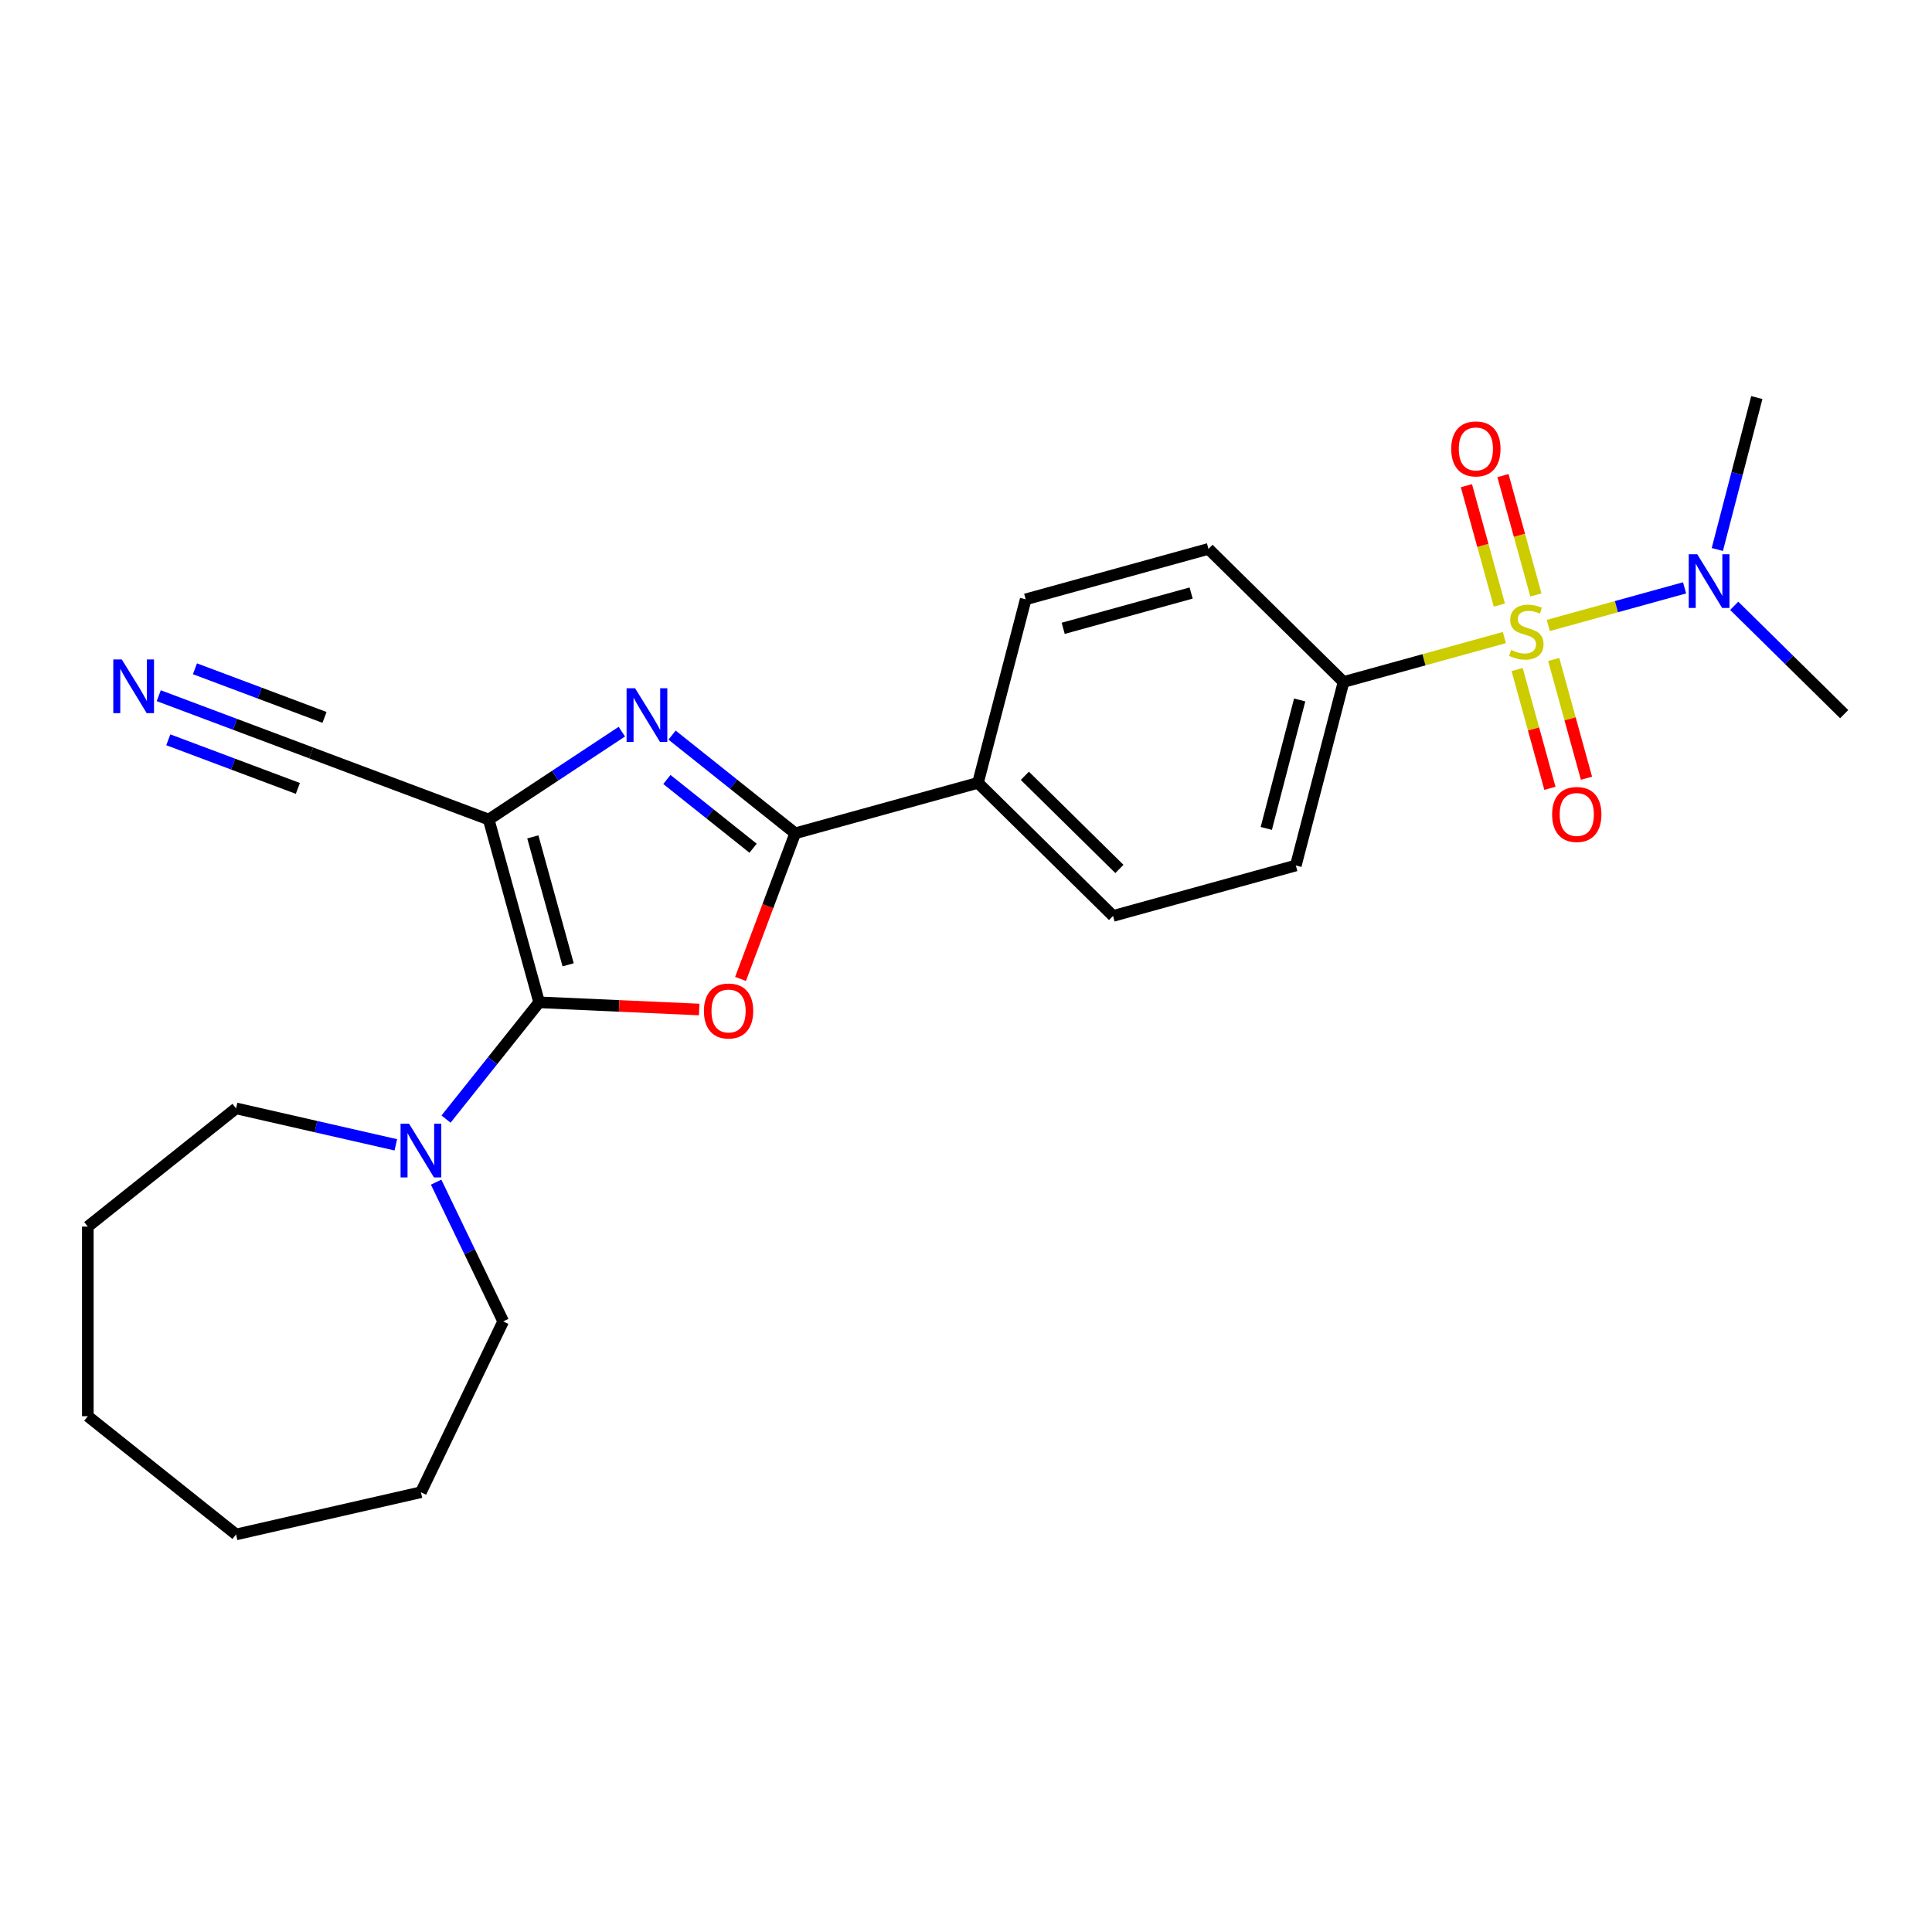 <?xml version='1.0' encoding='iso-8859-1'?>
<svg version='1.1' baseProfile='full'
              xmlns='http://www.w3.org/2000/svg'
                      xmlns:rdkit='http://www.rdkit.org/xml'
                      xmlns:xlink='http://www.w3.org/1999/xlink'
                  xml:space='preserve'
width='1000px' height='1000px' viewBox='0 0 1000 1000'>
<!-- END OF HEADER -->
<rect style='opacity:1.0;fill:#FFFFFF;stroke:none' width='1000' height='1000' x='0' y='0'> </rect>
<path class='bond-0' d='M 279.062,518.799 L 252.952,424.192' style='fill:none;fill-rule:evenodd;stroke:#000000;stroke-width:6px;stroke-linecap:butt;stroke-linejoin:miter;stroke-opacity:1' />
<path class='bond-0' d='M 294.067,499.386 L 275.79,433.161' style='fill:none;fill-rule:evenodd;stroke:#000000;stroke-width:6px;stroke-linecap:butt;stroke-linejoin:miter;stroke-opacity:1' />
<path class='bond-2' d='M 279.062,518.799 L 320.479,520.659' style='fill:none;fill-rule:evenodd;stroke:#000000;stroke-width:6px;stroke-linecap:butt;stroke-linejoin:miter;stroke-opacity:1' />
<path class='bond-2' d='M 320.479,520.659 L 361.895,522.52' style='fill:none;fill-rule:evenodd;stroke:#FF0000;stroke-width:6px;stroke-linecap:butt;stroke-linejoin:miter;stroke-opacity:1' />
<path class='bond-5' d='M 279.062,518.799 L 254.963,549.018' style='fill:none;fill-rule:evenodd;stroke:#000000;stroke-width:6px;stroke-linecap:butt;stroke-linejoin:miter;stroke-opacity:1' />
<path class='bond-5' d='M 254.963,549.018 L 230.865,579.237' style='fill:none;fill-rule:evenodd;stroke:#0000FF;stroke-width:6px;stroke-linecap:butt;stroke-linejoin:miter;stroke-opacity:1' />
<path class='bond-3' d='M 252.952,424.192 L 287.409,401.447' style='fill:none;fill-rule:evenodd;stroke:#000000;stroke-width:6px;stroke-linecap:butt;stroke-linejoin:miter;stroke-opacity:1' />
<path class='bond-3' d='M 287.409,401.447 L 321.866,378.702' style='fill:none;fill-rule:evenodd;stroke:#0000FF;stroke-width:6px;stroke-linecap:butt;stroke-linejoin:miter;stroke-opacity:1' />
<path class='bond-6' d='M 252.952,424.192 L 161.066,389.707' style='fill:none;fill-rule:evenodd;stroke:#000000;stroke-width:6px;stroke-linecap:butt;stroke-linejoin:miter;stroke-opacity:1' />
<path class='bond-1' d='M 778.657,330.013 L 737.036,341.5' style='fill:none;fill-rule:evenodd;stroke:#CCCC00;stroke-width:6px;stroke-linecap:butt;stroke-linejoin:miter;stroke-opacity:1' />
<path class='bond-1' d='M 737.036,341.5 L 695.415,352.987' style='fill:none;fill-rule:evenodd;stroke:#000000;stroke-width:6px;stroke-linecap:butt;stroke-linejoin:miter;stroke-opacity:1' />
<path class='bond-8' d='M 801.388,323.74 L 836.659,314.006' style='fill:none;fill-rule:evenodd;stroke:#CCCC00;stroke-width:6px;stroke-linecap:butt;stroke-linejoin:miter;stroke-opacity:1' />
<path class='bond-8' d='M 836.659,314.006 L 871.93,304.272' style='fill:none;fill-rule:evenodd;stroke:#0000FF;stroke-width:6px;stroke-linecap:butt;stroke-linejoin:miter;stroke-opacity:1' />
<path class='bond-10' d='M 785.269,346.545 L 793.754,377.287' style='fill:none;fill-rule:evenodd;stroke:#CCCC00;stroke-width:6px;stroke-linecap:butt;stroke-linejoin:miter;stroke-opacity:1' />
<path class='bond-10' d='M 793.754,377.287 L 802.238,408.03' style='fill:none;fill-rule:evenodd;stroke:#FF0000;stroke-width:6px;stroke-linecap:butt;stroke-linejoin:miter;stroke-opacity:1' />
<path class='bond-10' d='M 804.191,341.323 L 812.675,372.065' style='fill:none;fill-rule:evenodd;stroke:#CCCC00;stroke-width:6px;stroke-linecap:butt;stroke-linejoin:miter;stroke-opacity:1' />
<path class='bond-10' d='M 812.675,372.065 L 821.159,402.808' style='fill:none;fill-rule:evenodd;stroke:#FF0000;stroke-width:6px;stroke-linecap:butt;stroke-linejoin:miter;stroke-opacity:1' />
<path class='bond-11' d='M 794.982,307.954 L 786.457,277.065' style='fill:none;fill-rule:evenodd;stroke:#CCCC00;stroke-width:6px;stroke-linecap:butt;stroke-linejoin:miter;stroke-opacity:1' />
<path class='bond-11' d='M 786.457,277.065 L 777.932,246.175' style='fill:none;fill-rule:evenodd;stroke:#FF0000;stroke-width:6px;stroke-linecap:butt;stroke-linejoin:miter;stroke-opacity:1' />
<path class='bond-11' d='M 776.06,313.176 L 767.535,282.287' style='fill:none;fill-rule:evenodd;stroke:#CCCC00;stroke-width:6px;stroke-linecap:butt;stroke-linejoin:miter;stroke-opacity:1' />
<path class='bond-11' d='M 767.535,282.287 L 759.01,251.397' style='fill:none;fill-rule:evenodd;stroke:#FF0000;stroke-width:6px;stroke-linecap:butt;stroke-linejoin:miter;stroke-opacity:1' />
<path class='bond-4' d='M 383.303,506.695 L 397.448,469.006' style='fill:none;fill-rule:evenodd;stroke:#FF0000;stroke-width:6px;stroke-linecap:butt;stroke-linejoin:miter;stroke-opacity:1' />
<path class='bond-4' d='M 397.448,469.006 L 411.593,431.317' style='fill:none;fill-rule:evenodd;stroke:#000000;stroke-width:6px;stroke-linecap:butt;stroke-linejoin:miter;stroke-opacity:1' />
<path class='bond-25' d='M 347.855,380.487 L 379.724,405.902' style='fill:none;fill-rule:evenodd;stroke:#0000FF;stroke-width:6px;stroke-linecap:butt;stroke-linejoin:miter;stroke-opacity:1' />
<path class='bond-25' d='M 379.724,405.902 L 411.593,431.317' style='fill:none;fill-rule:evenodd;stroke:#000000;stroke-width:6px;stroke-linecap:butt;stroke-linejoin:miter;stroke-opacity:1' />
<path class='bond-25' d='M 345.177,403.458 L 367.486,421.248' style='fill:none;fill-rule:evenodd;stroke:#0000FF;stroke-width:6px;stroke-linecap:butt;stroke-linejoin:miter;stroke-opacity:1' />
<path class='bond-25' d='M 367.486,421.248 L 389.794,439.039' style='fill:none;fill-rule:evenodd;stroke:#000000;stroke-width:6px;stroke-linecap:butt;stroke-linejoin:miter;stroke-opacity:1' />
<path class='bond-12' d='M 411.593,431.317 L 506.2,405.207' style='fill:none;fill-rule:evenodd;stroke:#000000;stroke-width:6px;stroke-linecap:butt;stroke-linejoin:miter;stroke-opacity:1' />
<path class='bond-17' d='M 225.744,611.883 L 243.099,647.92' style='fill:none;fill-rule:evenodd;stroke:#0000FF;stroke-width:6px;stroke-linecap:butt;stroke-linejoin:miter;stroke-opacity:1' />
<path class='bond-17' d='M 243.099,647.92 L 260.453,683.957' style='fill:none;fill-rule:evenodd;stroke:#000000;stroke-width:6px;stroke-linecap:butt;stroke-linejoin:miter;stroke-opacity:1' />
<path class='bond-18' d='M 204.876,592.566 L 163.531,583.129' style='fill:none;fill-rule:evenodd;stroke:#0000FF;stroke-width:6px;stroke-linecap:butt;stroke-linejoin:miter;stroke-opacity:1' />
<path class='bond-18' d='M 163.531,583.129 L 122.187,573.693' style='fill:none;fill-rule:evenodd;stroke:#000000;stroke-width:6px;stroke-linecap:butt;stroke-linejoin:miter;stroke-opacity:1' />
<path class='bond-9' d='M 161.066,389.707 L 121.62,374.902' style='fill:none;fill-rule:evenodd;stroke:#000000;stroke-width:6px;stroke-linecap:butt;stroke-linejoin:miter;stroke-opacity:1' />
<path class='bond-9' d='M 121.62,374.902 L 82.174,360.098' style='fill:none;fill-rule:evenodd;stroke:#0000FF;stroke-width:6px;stroke-linecap:butt;stroke-linejoin:miter;stroke-opacity:1' />
<path class='bond-9' d='M 167.963,371.329 L 134.434,358.746' style='fill:none;fill-rule:evenodd;stroke:#000000;stroke-width:6px;stroke-linecap:butt;stroke-linejoin:miter;stroke-opacity:1' />
<path class='bond-9' d='M 134.434,358.746 L 100.905,346.162' style='fill:none;fill-rule:evenodd;stroke:#0000FF;stroke-width:6px;stroke-linecap:butt;stroke-linejoin:miter;stroke-opacity:1' />
<path class='bond-9' d='M 154.169,408.084 L 120.64,395.5' style='fill:none;fill-rule:evenodd;stroke:#000000;stroke-width:6px;stroke-linecap:butt;stroke-linejoin:miter;stroke-opacity:1' />
<path class='bond-9' d='M 120.64,395.5 L 87.111,382.917' style='fill:none;fill-rule:evenodd;stroke:#0000FF;stroke-width:6px;stroke-linecap:butt;stroke-linejoin:miter;stroke-opacity:1' />
<path class='bond-7' d='M 695.415,352.987 L 670.723,447.974' style='fill:none;fill-rule:evenodd;stroke:#000000;stroke-width:6px;stroke-linecap:butt;stroke-linejoin:miter;stroke-opacity:1' />
<path class='bond-7' d='M 672.714,362.296 L 655.43,428.788' style='fill:none;fill-rule:evenodd;stroke:#000000;stroke-width:6px;stroke-linecap:butt;stroke-linejoin:miter;stroke-opacity:1' />
<path class='bond-27' d='M 695.415,352.987 L 625.5,284.109' style='fill:none;fill-rule:evenodd;stroke:#000000;stroke-width:6px;stroke-linecap:butt;stroke-linejoin:miter;stroke-opacity:1' />
<path class='bond-19' d='M 888.88,284.416 L 899.101,245.098' style='fill:none;fill-rule:evenodd;stroke:#0000FF;stroke-width:6px;stroke-linecap:butt;stroke-linejoin:miter;stroke-opacity:1' />
<path class='bond-19' d='M 899.101,245.098 L 909.322,205.779' style='fill:none;fill-rule:evenodd;stroke:#000000;stroke-width:6px;stroke-linecap:butt;stroke-linejoin:miter;stroke-opacity:1' />
<path class='bond-20' d='M 897.624,313.568 L 926.085,341.606' style='fill:none;fill-rule:evenodd;stroke:#0000FF;stroke-width:6px;stroke-linecap:butt;stroke-linejoin:miter;stroke-opacity:1' />
<path class='bond-20' d='M 926.085,341.606 L 954.545,369.644' style='fill:none;fill-rule:evenodd;stroke:#000000;stroke-width:6px;stroke-linecap:butt;stroke-linejoin:miter;stroke-opacity:1' />
<path class='bond-15' d='M 506.2,405.207 L 530.892,310.219' style='fill:none;fill-rule:evenodd;stroke:#000000;stroke-width:6px;stroke-linecap:butt;stroke-linejoin:miter;stroke-opacity:1' />
<path class='bond-16' d='M 506.2,405.207 L 576.116,474.084' style='fill:none;fill-rule:evenodd;stroke:#000000;stroke-width:6px;stroke-linecap:butt;stroke-linejoin:miter;stroke-opacity:1' />
<path class='bond-16' d='M 530.463,401.555 L 579.404,449.769' style='fill:none;fill-rule:evenodd;stroke:#000000;stroke-width:6px;stroke-linecap:butt;stroke-linejoin:miter;stroke-opacity:1' />
<path class='bond-13' d='M 625.5,284.109 L 530.892,310.219' style='fill:none;fill-rule:evenodd;stroke:#000000;stroke-width:6px;stroke-linecap:butt;stroke-linejoin:miter;stroke-opacity:1' />
<path class='bond-13' d='M 616.53,306.947 L 550.305,325.224' style='fill:none;fill-rule:evenodd;stroke:#000000;stroke-width:6px;stroke-linecap:butt;stroke-linejoin:miter;stroke-opacity:1' />
<path class='bond-14' d='M 670.723,447.974 L 576.116,474.084' style='fill:none;fill-rule:evenodd;stroke:#000000;stroke-width:6px;stroke-linecap:butt;stroke-linejoin:miter;stroke-opacity:1' />
<path class='bond-21' d='M 260.453,683.957 L 217.87,772.381' style='fill:none;fill-rule:evenodd;stroke:#000000;stroke-width:6px;stroke-linecap:butt;stroke-linejoin:miter;stroke-opacity:1' />
<path class='bond-22' d='M 122.187,573.693 L 45.455,634.884' style='fill:none;fill-rule:evenodd;stroke:#000000;stroke-width:6px;stroke-linecap:butt;stroke-linejoin:miter;stroke-opacity:1' />
<path class='bond-23' d='M 217.87,772.381 L 122.187,794.221' style='fill:none;fill-rule:evenodd;stroke:#000000;stroke-width:6px;stroke-linecap:butt;stroke-linejoin:miter;stroke-opacity:1' />
<path class='bond-24' d='M 45.455,634.884 L 45.455,733.029' style='fill:none;fill-rule:evenodd;stroke:#000000;stroke-width:6px;stroke-linecap:butt;stroke-linejoin:miter;stroke-opacity:1' />
<path class='bond-26' d='M 122.187,794.221 L 45.455,733.029' style='fill:none;fill-rule:evenodd;stroke:#000000;stroke-width:6px;stroke-linecap:butt;stroke-linejoin:miter;stroke-opacity:1' />
<path  class='atom-2' d='M 782.171 336.416
Q 782.485 336.534, 783.781 337.084
Q 785.076 337.633, 786.489 337.987
Q 787.942 338.301, 789.355 338.301
Q 791.985 338.301, 793.516 337.044
Q 795.047 335.749, 795.047 333.511
Q 795.047 331.98, 794.262 331.038
Q 793.516 330.096, 792.339 329.586
Q 791.161 329.075, 789.198 328.486
Q 786.725 327.74, 785.233 327.034
Q 783.781 326.327, 782.721 324.835
Q 781.7 323.344, 781.7 320.831
Q 781.7 317.337, 784.055 315.178
Q 786.45 313.019, 791.161 313.019
Q 794.38 313.019, 798.031 314.55
L 797.128 317.573
Q 793.791 316.199, 791.279 316.199
Q 788.57 316.199, 787.078 317.337
Q 785.586 318.436, 785.626 320.36
Q 785.626 321.852, 786.372 322.755
Q 787.157 323.658, 788.256 324.168
Q 789.394 324.678, 791.279 325.267
Q 793.791 326.052, 795.283 326.838
Q 796.775 327.623, 797.835 329.232
Q 798.934 330.803, 798.934 333.511
Q 798.934 337.359, 796.343 339.439
Q 793.791 341.481, 789.512 341.481
Q 787.039 341.481, 785.155 340.931
Q 783.309 340.421, 781.111 339.518
L 782.171 336.416
' fill='#CCCC00'/>
<path  class='atom-3' d='M 364.349 523.281
Q 364.349 516.607, 367.647 512.878
Q 370.944 509.148, 377.108 509.148
Q 383.271 509.148, 386.569 512.878
Q 389.866 516.607, 389.866 523.281
Q 389.866 530.034, 386.529 533.881
Q 383.193 537.689, 377.108 537.689
Q 370.983 537.689, 367.647 533.881
Q 364.349 530.073, 364.349 523.281
M 377.108 534.548
Q 381.347 534.548, 383.624 531.722
Q 385.941 528.856, 385.941 523.281
Q 385.941 517.824, 383.624 515.076
Q 381.347 512.289, 377.108 512.289
Q 372.868 512.289, 370.552 515.037
Q 368.275 517.785, 368.275 523.281
Q 368.275 528.895, 370.552 531.722
Q 372.868 534.548, 377.108 534.548
' fill='#FF0000'/>
<path  class='atom-4' d='M 328.717 356.228
L 337.825 370.949
Q 338.728 372.402, 340.18 375.032
Q 341.633 377.662, 341.711 377.819
L 341.711 356.228
L 345.401 356.228
L 345.401 384.022
L 341.593 384.022
L 331.818 367.926
Q 330.68 366.042, 329.463 363.883
Q 328.285 361.724, 327.932 361.056
L 327.932 384.022
L 324.32 384.022
L 324.32 356.228
L 328.717 356.228
' fill='#0000FF'/>
<path  class='atom-6' d='M 211.726 581.634
L 220.834 596.356
Q 221.737 597.809, 223.19 600.439
Q 224.642 603.069, 224.721 603.226
L 224.721 581.634
L 228.411 581.634
L 228.411 609.429
L 224.603 609.429
L 214.828 593.333
Q 213.689 591.449, 212.472 589.29
Q 211.295 587.131, 210.941 586.463
L 210.941 609.429
L 207.33 609.429
L 207.33 581.634
L 211.726 581.634
' fill='#0000FF'/>
<path  class='atom-9' d='M 878.486 286.87
L 887.594 301.591
Q 888.497 303.044, 889.949 305.674
Q 891.402 308.304, 891.48 308.461
L 891.48 286.87
L 895.171 286.87
L 895.171 314.664
L 891.363 314.664
L 881.587 298.568
Q 880.449 296.684, 879.232 294.525
Q 878.054 292.366, 877.701 291.698
L 877.701 314.664
L 874.089 314.664
L 874.089 286.87
L 878.486 286.87
' fill='#0000FF'/>
<path  class='atom-10' d='M 63.036 341.324
L 72.144 356.046
Q 73.047 357.498, 74.5 360.128
Q 75.952 362.759, 76.031 362.916
L 76.031 341.324
L 79.721 341.324
L 79.721 369.119
L 75.913 369.119
L 66.138 353.023
Q 64.999 351.138, 63.782 348.979
Q 62.605 346.82, 62.251 346.153
L 62.251 369.119
L 58.639 369.119
L 58.639 341.324
L 63.036 341.324
' fill='#0000FF'/>
<path  class='atom-11' d='M 803.374 421.563
Q 803.374 414.889, 806.671 411.159
Q 809.969 407.43, 816.132 407.43
Q 822.296 407.43, 825.594 411.159
Q 828.891 414.889, 828.891 421.563
Q 828.891 428.315, 825.554 432.162
Q 822.217 435.97, 816.132 435.97
Q 810.008 435.97, 806.671 432.162
Q 803.374 428.354, 803.374 421.563
M 816.132 432.83
Q 820.372 432.83, 822.649 430.003
Q 824.965 427.137, 824.965 421.563
Q 824.965 416.106, 822.649 413.358
Q 820.372 410.57, 816.132 410.57
Q 811.893 410.57, 809.576 413.319
Q 807.299 416.067, 807.299 421.563
Q 807.299 427.176, 809.576 430.003
Q 811.893 432.83, 816.132 432.83
' fill='#FF0000'/>
<path  class='atom-12' d='M 751.154 232.348
Q 751.154 225.674, 754.451 221.945
Q 757.749 218.215, 763.913 218.215
Q 770.076 218.215, 773.374 221.945
Q 776.671 225.674, 776.671 232.348
Q 776.671 239.1, 773.334 242.947
Q 769.997 246.755, 763.913 246.755
Q 757.788 246.755, 754.451 242.947
Q 751.154 239.139, 751.154 232.348
M 763.913 243.615
Q 768.152 243.615, 770.429 240.788
Q 772.745 237.922, 772.745 232.348
Q 772.745 226.891, 770.429 224.143
Q 768.152 221.356, 763.913 221.356
Q 759.673 221.356, 757.356 224.104
Q 755.08 226.852, 755.08 232.348
Q 755.08 237.962, 757.356 240.788
Q 759.673 243.615, 763.913 243.615
' fill='#FF0000'/>
</svg>
